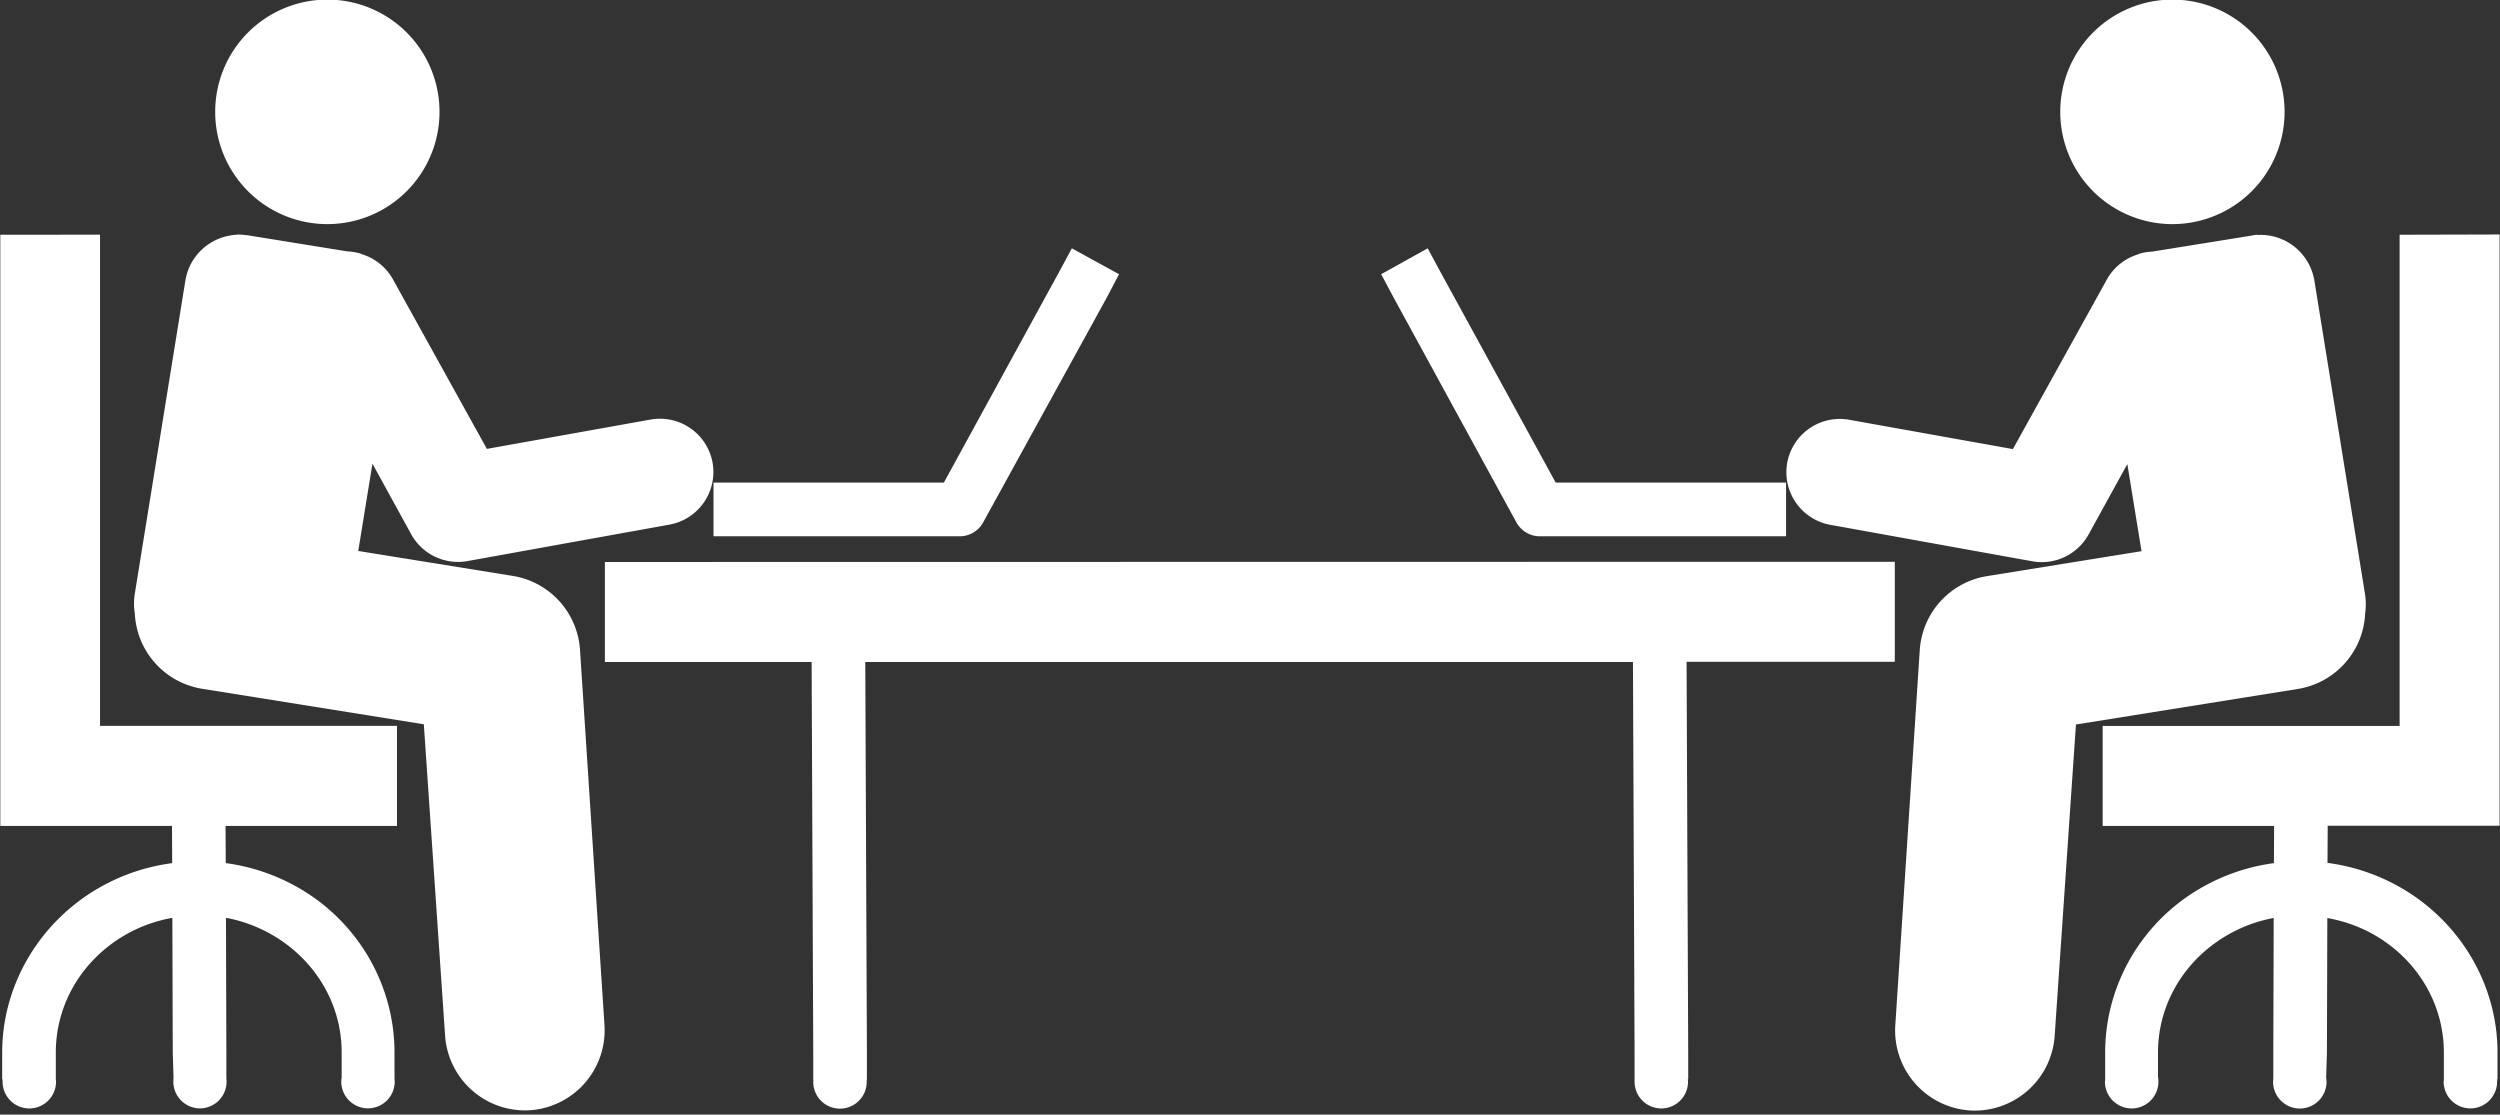 <?xml version="1.0" encoding="UTF-8" standalone="no"?><svg xmlns="http://www.w3.org/2000/svg" xmlns:xlink="http://www.w3.org/1999/xlink" fill="#ffffff" height="53.1" preserveAspectRatio="xMidYMid meet" version="1" viewBox="6.6 39.7 119.1 53.1" width="119.1" zoomAndPan="magnify"><rect x="6.6" y="39.7" width="119.1" height="53.1" fill="#333333" stroke="none"/><g id="change1_1"><path d="m -801.091,-278.357 a 5.345,5.345 0 0 0 -5.343,5.353 5.345,5.345 0 0 0 5.343,5.343 5.345,5.345 0 0 0 5.343,-5.343 5.345,5.345 0 0 0 -5.343,-5.353 z m 87.899,0 a 5.345,5.345 0 0 0 -5.343,5.353 5.345,5.345 0 0 0 5.343,5.343 5.345,5.345 0 0 0 5.343,-5.343 5.345,5.345 0 0 0 -5.343,-5.353 z m -103.479,11.202 v 23.4 4.766 h 8.178 l 0.01,1.771 c -1.178,0.154 -2.329,0.529 -3.393,1.124 -2.885,1.613 -4.706,4.641 -4.706,7.899 v 1.284 h 0.019 a 1.273,1.273 0 0 1 0,0.01 1.273,1.273 0 0 0 0,0.096 1.273,1.273 0 0 0 1.273,1.273 1.273,1.273 0 0 0 1.273,-1.273 1.273,1.273 0 0 0 -0.01,-0.116 v -1.284 c 0,-2.323 1.284,-4.463 3.393,-5.641 0.68,-0.379 1.405,-0.631 2.159,-0.766 l 0.019,6.407 0.038,1.224 a 1.273,1.273 0 0 0 -0.01,0.173 1.273,1.273 0 0 0 1.263,1.273 1.273,1.273 0 0 0 1.273,-1.273 1.273,1.273 0 0 0 -0.01,-0.154 v -1.244 l -0.019,-6.407 c 0.739,0.135 1.452,0.393 2.119,0.766 2.108,1.178 3.393,3.318 3.393,5.641 v 1.203 a 1.273,1.273 0 0 0 -0.019,0.193 1.273,1.273 0 0 0 1.273,1.273 1.273,1.273 0 0 0 1.273,-1.273 1.273,1.273 0 0 0 -0.01,-0.135 v -1.253 c 0,-3.259 -1.781,-6.286 -4.666,-7.899 -1.059,-0.591 -2.201,-0.966 -3.373,-1.124 l -0.01,-1.771 h 8.168 v -4.766 h -14.147 v -23.4 z m 11.272,0 c -1.211,0.058 -2.257,0.945 -2.457,2.189 l -2.418,14.973 c -0.038,0.295 -0.038,0.589 0.01,0.866 a 3.82,3.82 0 0 0 3.203,3.602 l 10.566,1.692 1.015,14.854 a 3.82,3.82 0 0 0 4.059,3.532 3.82,3.82 0 0 0 3.532,-4.059 l -1.165,-17.868 a 3.821,3.821 0 0 0 -3.233,-3.532 l -7.332,-1.184 0.676,-4.159 1.841,3.353 a 2.547,2.547 0 0 0 2.706,1.284 l 9.591,-1.731 a 2.547,2.547 0 0 0 2.069,-2.935 2.547,2.547 0 0 0 -2.975,-2.069 l -7.78,1.394 -4.477,-8.079 a 2.547,2.547 0 0 0 -1.502,-1.203 v -0.01 a 2.547,2.547 0 0 0 -0.666,-0.116 l -4.736,-0.766 c -0.173,-0.019 -0.354,-0.038 -0.527,-0.038 z m 96.256,0 c -0.096,0.005 -0.173,0.016 -0.258,0.038 l -4.756,0.766 a 2.547,2.547 0 0 0 -0.656,0.116 v 0.01 a 2.547,2.547 0 0 0 -1.502,1.203 l -4.477,8.079 -7.78,-1.394 a 2.547,2.547 0 0 0 -2.975,2.069 2.547,2.547 0 0 0 2.069,2.935 l 9.591,1.731 a 2.547,2.547 0 0 0 2.706,-1.284 l 1.841,-3.343 0.676,4.149 -7.332,1.184 a 3.821,3.821 0 0 0 -3.233,3.532 l -1.165,17.868 a 3.82,3.82 0 0 0 3.532,4.059 3.82,3.82 0 0 0 4.059,-3.532 l 1.015,-14.854 10.566,-1.692 a 3.82,3.82 0 0 0 3.214,-3.621 c 0.038,-0.271 0.038,-0.558 0,-0.845 l -2.418,-14.973 c -0.216,-1.332 -1.396,-2.267 -2.716,-2.189 z m 6.775,0 v 23.4 h -14.147 v 4.766 h 8.168 l -0.01,1.771 c -1.172,0.154 -2.315,0.533 -3.373,1.124 -2.886,1.613 -4.666,4.641 -4.666,7.899 v 1.284 a 1.273,1.273 0 0 0 0,0.01 1.273,1.273 0 0 0 -0.01,0.096 1.273,1.273 0 0 0 1.273,1.273 1.273,1.273 0 0 0 1.273,-1.273 1.273,1.273 0 0 0 -0.019,-0.239 v -1.155 c 0,-2.323 1.284,-4.463 3.393,-5.641 0.668,-0.373 1.38,-0.63 2.119,-0.766 l -0.019,6.407 v 1.244 a 1.273,1.273 0 0 0 -0.01,0.154 1.273,1.273 0 0 0 1.273,1.273 1.273,1.273 0 0 0 1.273,-1.273 1.273,1.273 0 0 0 -0.019,-0.193 l 0.038,-1.203 0.019,-6.407 c 0.753,0.135 1.49,0.387 2.169,0.766 2.108,1.178 3.383,3.318 3.383,5.641 v 1.284 a 1.273,1.273 0 0 0 0,0.01 1.273,1.273 0 0 0 -0.01,0.096 1.273,1.273 0 0 0 1.273,1.273 1.273,1.273 0 0 0 1.273,-1.273 1.273,1.273 0 0 0 0,-0.116 h 0.019 v -1.284 c 0,-3.259 -1.821,-6.286 -4.706,-7.899 -1.065,-0.595 -2.214,-0.968 -3.393,-1.124 l 0.01,-1.771 h 8.188 v -4.766 -23.4 z m -63.255,0.647 -0.606,1.124 -5.492,10.038 h -9.7 -1.274 v 2.557 h 1.274 10.456 a 1.274,1.274 0 0 0 1.124,-0.676 l 5.87,-10.675 0.597,-1.134 z m 16.953,0 -2.218,1.234 0.606,1.134 5.83,10.675 a 1.274,1.274 0 0 0 1.124,0.676 h 10.496 1.234 v -2.557 h -1.234 -9.74 l -5.492,-10.038 z m -39.199,14.943 v 4.766 h 9.849 l 0.077,18.604 v 1.284 h 0.01 a 1.273,1.273 0 0 0 -0.01,0.116 1.273,1.273 0 0 0 1.273,1.273 1.273,1.273 0 0 0 1.273,-1.273 1.273,1.273 0 0 0 0,-0.116 h 0.01 v -1.284 l -0.077,-18.604 h 36.572 l 0.077,18.604 v 1.284 a 1.273,1.273 0 0 1 0,0.01 1.273,1.273 0 0 0 0,0.096 1.273,1.273 0 0 0 1.273,1.273 1.273,1.273 0 0 0 1.273,-1.273 1.273,1.273 0 0 0 -0.01,-0.116 h 0.019 v -1.284 l -0.077,-18.604 h 9.919 v -4.766 z" transform="translate(823.286 318.038)"/></g></svg>